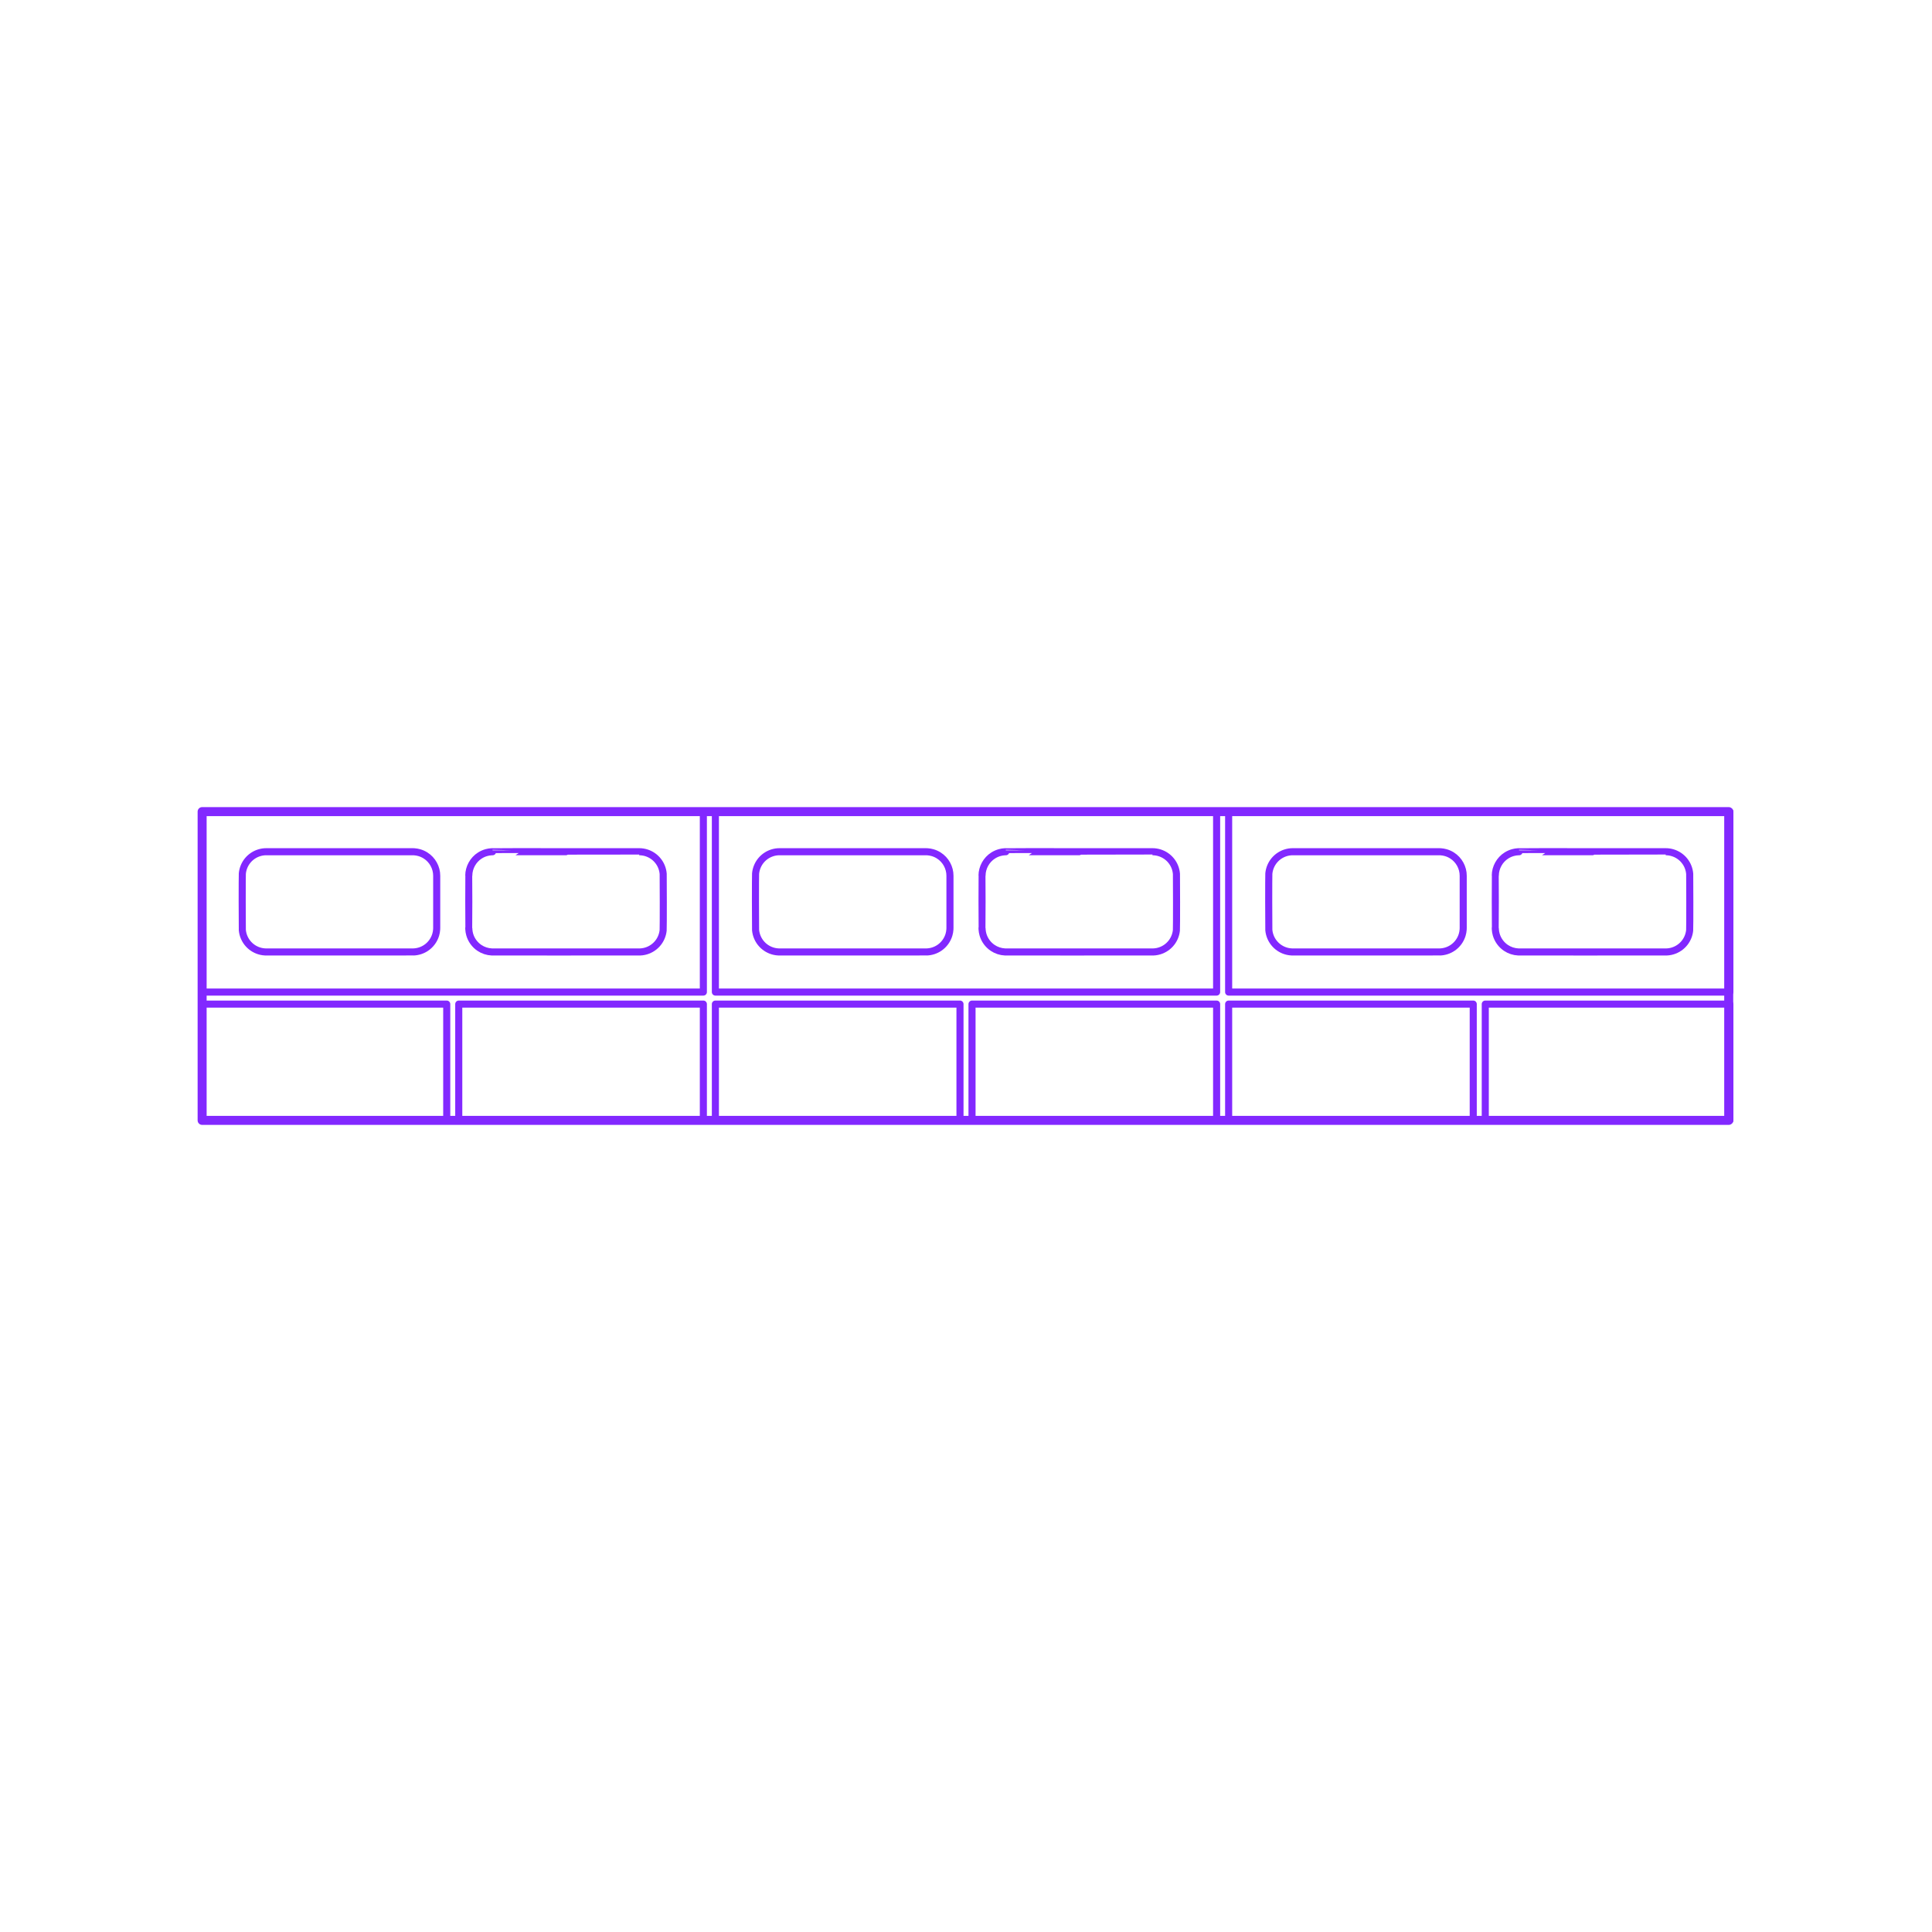 <?xml version="1.0" encoding="utf-8"?>
<!-- Generator: Adobe Illustrator 27.8.1, SVG Export Plug-In . SVG Version: 6.00 Build 0)  -->
<!DOCTYPE svg PUBLIC "-//W3C//DTD SVG 1.1//EN" "http://www.w3.org/Graphics/SVG/1.1/DTD/svg11.dtd">
<svg version="1.1" xmlns:x="http://ns.adobe.com/Extensibility/1.0/" xmlns:i="http://ns.adobe.com/AdobeIllustrator/10.0/" xmlns:graph="http://ns.adobe.com/Graphs/1.0/"
	 xmlns="http://www.w3.org/2000/svg" xmlns:xlink="http://www.w3.org/1999/xlink" xmlns:a="http://ns.adobe.com/AdobeSVGViewerExtensions/3.0/"
	 x="0px" y="0px" width="750px" height="750px" viewBox="0 0 750 750" enable-background="new 0 0 750 750" xml:space="preserve">
<g id="FILL-BACKGROUND">
	<rect fill="#FFFFFF" width="750" height="750"/>
</g>
<g id="N-TEXT">
</g>
<g id="N-DIMENSIONS">
</g>
<g id="_x32_D_x24_AG-DIAGRAM">
</g>
<g id="_x32_D_x24_AG-DETAILS-DIAGRAM">
</g>
<g id="_x32_D_x24_AG-DETAILS">
</g>
<g id="_x32_D_x24_AG-BUILDINGS">
	<g id="POLYLINE_00000051364758953486026070000011958572766742113664_">
		
			<path fill="none" stroke="#8228FF" stroke-width="2.75" stroke-linecap="round" stroke-linejoin="round" stroke-miterlimit="10" d="
			M103.372,330.637c0.104,0.001,56.824-0.001,56.919,0.001c0.166,0.003,0.358,0.008,0.524,0.021
			c0.655,0.044,1.312,0.159,1.943,0.339c0.859,0.246,1.687,0.618,2.44,1.097c2.669,1.676,4.347,4.729,4.329,7.882
			c0,0,0,20.236,0,20.236c-0.002,0.203-0.006,0.424-0.021,0.627c-0.047,0.693-0.172,1.386-0.371,2.052
			c-0.61,2.055-1.955,3.881-3.737,5.072c-1.442,0.972-3.161,1.528-4.899,1.583c-0.229,0.034-56.856-0.014-57.128,0.005
			c-0.127-0.002-0.288-0.002-0.416-0.009c-0.539-0.024-1.083-0.096-1.609-0.213c-1.842-0.406-3.552-1.388-4.83-2.775
			c-1.392-1.498-2.267-3.466-2.446-5.504c-0.061-0.852-0.071-21.062,0-21.914c0.087-0.966,0.327-1.921,0.706-2.814
			c0.716-1.692,1.946-3.162,3.485-4.164C99.769,331.17,101.569,330.634,103.372,330.637z"/>
	</g>
	<g id="POLYLINE_00000097482655572978373190000002576591846412103573_">
		
			<path fill="none" stroke="#8228FF" stroke-width="2.75" stroke-linecap="round" stroke-linejoin="round" stroke-miterlimit="10" d="
			M248.137,330.637c1.843-0.003,3.683,0.558,5.21,1.589c1.525,1.022,2.736,2.506,3.43,4.206c0.367,0.894,0.595,1.849,0.67,2.813
			c0.042,0.892,0.075,21.103-0.019,21.915c-0.196,1.959-1.033,3.848-2.355,5.308c-1.312,1.461-3.098,2.488-5.02,2.887
			c-0.526,0.11-1.068,0.176-1.605,0.194c-0.229,0.034-56.856-0.014-57.128,0.005c-0.127-0.002-0.288-0.002-0.416-0.009
			c-1.702-0.074-3.381-0.627-4.794-1.579c-1.814-1.213-3.174-3.082-3.769-5.181c-0.19-0.665-0.308-1.357-0.346-2.048
			c-0.006-0.168-0.017-0.354-0.015-0.522c0.031-0.109-0.023-20.242,0.001-20.339c0.017-3.115,1.69-6.123,4.329-7.779
			c0.786-0.5,1.651-0.882,2.549-1.128c0.631-0.172,1.286-0.279,1.939-0.315c0.134-0.005,0.285-0.014,0.418-0.014
			C191.243,330.579,248.083,330.678,248.137,330.637z"/>
	</g>
	<g id="POLYLINE_00000018933531900271137040000015291156586741028996_">
		
			<path fill="none" stroke="#8228FF" stroke-width="2.75" stroke-linecap="round" stroke-linejoin="round" stroke-miterlimit="10" d="
			M302.618,330.637c0.104,0.001,56.824-0.001,56.919,0.001c0.166,0.003,0.358,0.008,0.524,0.021
			c0.655,0.044,1.312,0.159,1.943,0.339c0.859,0.246,1.687,0.618,2.44,1.097c2.669,1.676,4.347,4.729,4.329,7.882v20.236
			c-0.002,0.203-0.006,0.424-0.021,0.627c-0.047,0.693-0.172,1.386-0.371,2.052c-0.61,2.055-1.954,3.881-3.737,5.072
			c-1.442,0.972-3.161,1.528-4.899,1.583c-0.229,0.034-56.856-0.014-57.128,0.005c-0.127-0.002-0.288-0.002-0.416-0.009
			c-0.539-0.024-1.083-0.096-1.609-0.213c-1.842-0.406-3.552-1.388-4.83-2.775c-1.392-1.498-2.267-3.466-2.446-5.504
			c-0.061-0.852-0.071-21.062,0-21.914c0.087-0.966,0.327-1.921,0.706-2.814c0.716-1.692,1.946-3.162,3.485-4.164
			C299.015,331.17,300.815,330.634,302.618,330.637z"/>
	</g>
	<g id="POLYLINE_00000102540629341436906160000000595275428003393464_">
		
			<path fill="none" stroke="#8228FF" stroke-width="2.75" stroke-linecap="round" stroke-linejoin="round" stroke-miterlimit="10" d="
			M447.382,330.637c1.843-0.003,3.683,0.558,5.21,1.589c1.525,1.022,2.736,2.506,3.43,4.206c0.367,0.894,0.595,1.849,0.67,2.813
			c0.042,0.892,0.075,21.103-0.019,21.915c-0.196,1.959-1.033,3.848-2.355,5.308c-1.312,1.461-3.098,2.488-5.02,2.887
			c-0.526,0.11-1.068,0.176-1.605,0.194c-0.229,0.034-56.856-0.014-57.128,0.005c-0.127-0.002-0.288-0.002-0.416-0.009
			c-1.702-0.074-3.381-0.627-4.794-1.579c-1.814-1.213-3.174-3.082-3.769-5.181c-0.19-0.665-0.308-1.357-0.346-2.048
			c-0.006-0.168-0.017-0.354-0.015-0.522c0.031-0.109-0.023-20.242,0.001-20.339c0.017-3.115,1.69-6.123,4.329-7.779
			c0.786-0.5,1.651-0.882,2.549-1.128c0.631-0.172,1.286-0.279,1.939-0.315c0.134-0.005,0.285-0.014,0.418-0.014
			C390.488,330.579,447.329,330.678,447.382,330.637z"/>
	</g>
	<g id="POLYLINE_00000112623403663040806930000007350985516380807085_">
		
			<path fill="none" stroke="#8228FF" stroke-width="2.75" stroke-linecap="round" stroke-linejoin="round" stroke-miterlimit="10" d="
			M501.863,330.637c0.104,0.001,56.824-0.001,56.919,0.001c0.166,0.003,0.358,0.008,0.524,0.021
			c0.655,0.044,1.312,0.159,1.943,0.339c0.859,0.246,1.687,0.618,2.44,1.097c2.669,1.676,4.347,4.729,4.329,7.882
			c0,0,0,20.236,0,20.236c-0.002,0.203-0.006,0.424-0.021,0.627c-0.047,0.693-0.172,1.386-0.371,2.052
			c-0.61,2.055-1.954,3.881-3.737,5.072c-1.442,0.972-3.161,1.528-4.899,1.583c-0.229,0.034-56.856-0.014-57.128,0.005
			c-0.127-0.002-0.288-0.002-0.416-0.009c-0.539-0.024-1.083-0.096-1.609-0.213c-1.842-0.406-3.552-1.388-4.83-2.775
			c-1.392-1.498-2.267-3.466-2.446-5.504c-0.061-0.852-0.071-21.062,0-21.914c0.087-0.966,0.327-1.921,0.706-2.814
			c0.716-1.692,1.946-3.162,3.485-4.164C498.26,331.17,500.06,330.634,501.863,330.637z"/>
	</g>
	<g id="POLYLINE_00000067235851358318229060000015146812762807210673_">
		
			<path fill="none" stroke="#8228FF" stroke-width="2.75" stroke-linecap="round" stroke-linejoin="round" stroke-miterlimit="10" d="
			M646.628,330.637c1.843-0.003,3.683,0.558,5.211,1.589c1.525,1.022,2.736,2.506,3.43,4.206c0.367,0.894,0.595,1.849,0.67,2.813
			c0.042,0.892,0.075,21.103-0.019,21.915c-0.196,1.959-1.033,3.848-2.355,5.308c-1.312,1.461-3.098,2.488-5.02,2.887
			c-0.526,0.11-1.068,0.176-1.605,0.194c-0.229,0.034-56.856-0.014-57.128,0.005c-0.127-0.002-0.288-0.002-0.416-0.009
			c-1.702-0.074-3.381-0.627-4.794-1.579c-1.814-1.213-3.174-3.082-3.769-5.181c-0.19-0.665-0.308-1.357-0.346-2.048
			c-0.006-0.168-0.017-0.354-0.015-0.522c0.031-0.109-0.023-20.242,0.001-20.339c0.017-3.115,1.69-6.123,4.329-7.779
			c0.786-0.5,1.651-0.882,2.549-1.128c0.631-0.172,1.286-0.279,1.939-0.315c0.134-0.005,0.285-0.014,0.418-0.014
			C589.734,330.579,646.575,330.678,646.628,330.637z"/>
	</g>
	<g id="POLYLINE_00000001649501120011396480000013488412214585781156_">
		
			<rect x="78.466" y="315.071" fill="none" stroke="#8228FF" stroke-width="2.75" stroke-linecap="round" stroke-linejoin="round" stroke-miterlimit="10" width="194.576" height="70.047"/>
	</g>
	<g id="POLYLINE_00000181809597881902166420000010073666070166123182_">
		
			<rect x="277.712" y="315.071" fill="none" stroke="#8228FF" stroke-width="2.75" stroke-linecap="round" stroke-linejoin="round" stroke-miterlimit="10" width="194.576" height="70.047"/>
	</g>
	<g id="POLYLINE_00000034083011408449292420000009908012259462797446_">
		
			<rect x="476.958" y="315.071" fill="none" stroke="#8228FF" stroke-width="2.75" stroke-linecap="round" stroke-linejoin="round" stroke-miterlimit="10" width="194.576" height="70.047"/>
	</g>
	<g id="POLYLINE_00000011751181435243794330000007395432493920360591_">
		
			<rect x="78.466" y="389.788" fill="none" stroke="#8228FF" stroke-width="2.75" stroke-linecap="round" stroke-linejoin="round" stroke-miterlimit="10" width="94.953" height="45.142"/>
	</g>
	<g id="POLYLINE_00000166637590047150269790000006116379963348900745_">
		
			<rect x="178.089" y="389.788" fill="none" stroke="#8228FF" stroke-width="2.75" stroke-linecap="round" stroke-linejoin="round" stroke-miterlimit="10" width="94.953" height="45.142"/>
	</g>
	<g id="POLYLINE_00000145744102100545360420000014359893525754998683_">
		
			<rect x="476.958" y="389.788" fill="none" stroke="#8228FF" stroke-width="2.75" stroke-linecap="round" stroke-linejoin="round" stroke-miterlimit="10" width="94.953" height="45.142"/>
	</g>
	<g id="POLYLINE_00000101802692377255894130000000586913019585403520_">
		
			<rect x="277.712" y="389.788" fill="none" stroke="#8228FF" stroke-width="2.75" stroke-linecap="round" stroke-linejoin="round" stroke-miterlimit="10" width="94.953" height="45.142"/>
	</g>
	<g id="POLYLINE_00000083053918896514589350000012710452835583997606_">
		
			<rect x="377.335" y="389.788" fill="none" stroke="#8228FF" stroke-width="2.75" stroke-linecap="round" stroke-linejoin="round" stroke-miterlimit="10" width="94.953" height="45.142"/>
	</g>
	<g id="POLYLINE_00000117665884821482169110000004353159985346563497_">
		
			<rect x="576.581" y="389.788" fill="none" stroke="#8228FF" stroke-width="2.75" stroke-linecap="round" stroke-linejoin="round" stroke-miterlimit="10" width="94.953" height="45.142"/>
	</g>
	<g id="POLYLINE_00000067939008149302541220000015279936482690202019_">
		
			<line fill="none" stroke="#8228FF" stroke-width="2.75" stroke-linecap="round" stroke-linejoin="round" stroke-miterlimit="10" x1="78.466" y1="315.071" x2="78.466" y2="434.929"/>
	</g>
</g>
<g id="_x32_D_x24_AG-OUTLINE">
	<g id="POLYLINE_00000004516714840427420640000006274658811618860735_">
		
			<path fill="none" stroke="#8228FF" stroke-width="3.5" stroke-linecap="round" stroke-linejoin="round" stroke-miterlimit="10" d="
			M173.419,434.929H78.466c0-29.275,0-90.097,0-119.859c249.109,0,343.524,0,592.621,0c0,29.954,0,90.411,0,119.859
			C442.488,434.929,402.008,434.929,173.419,434.929z"/>
	</g>
</g>
</svg>
